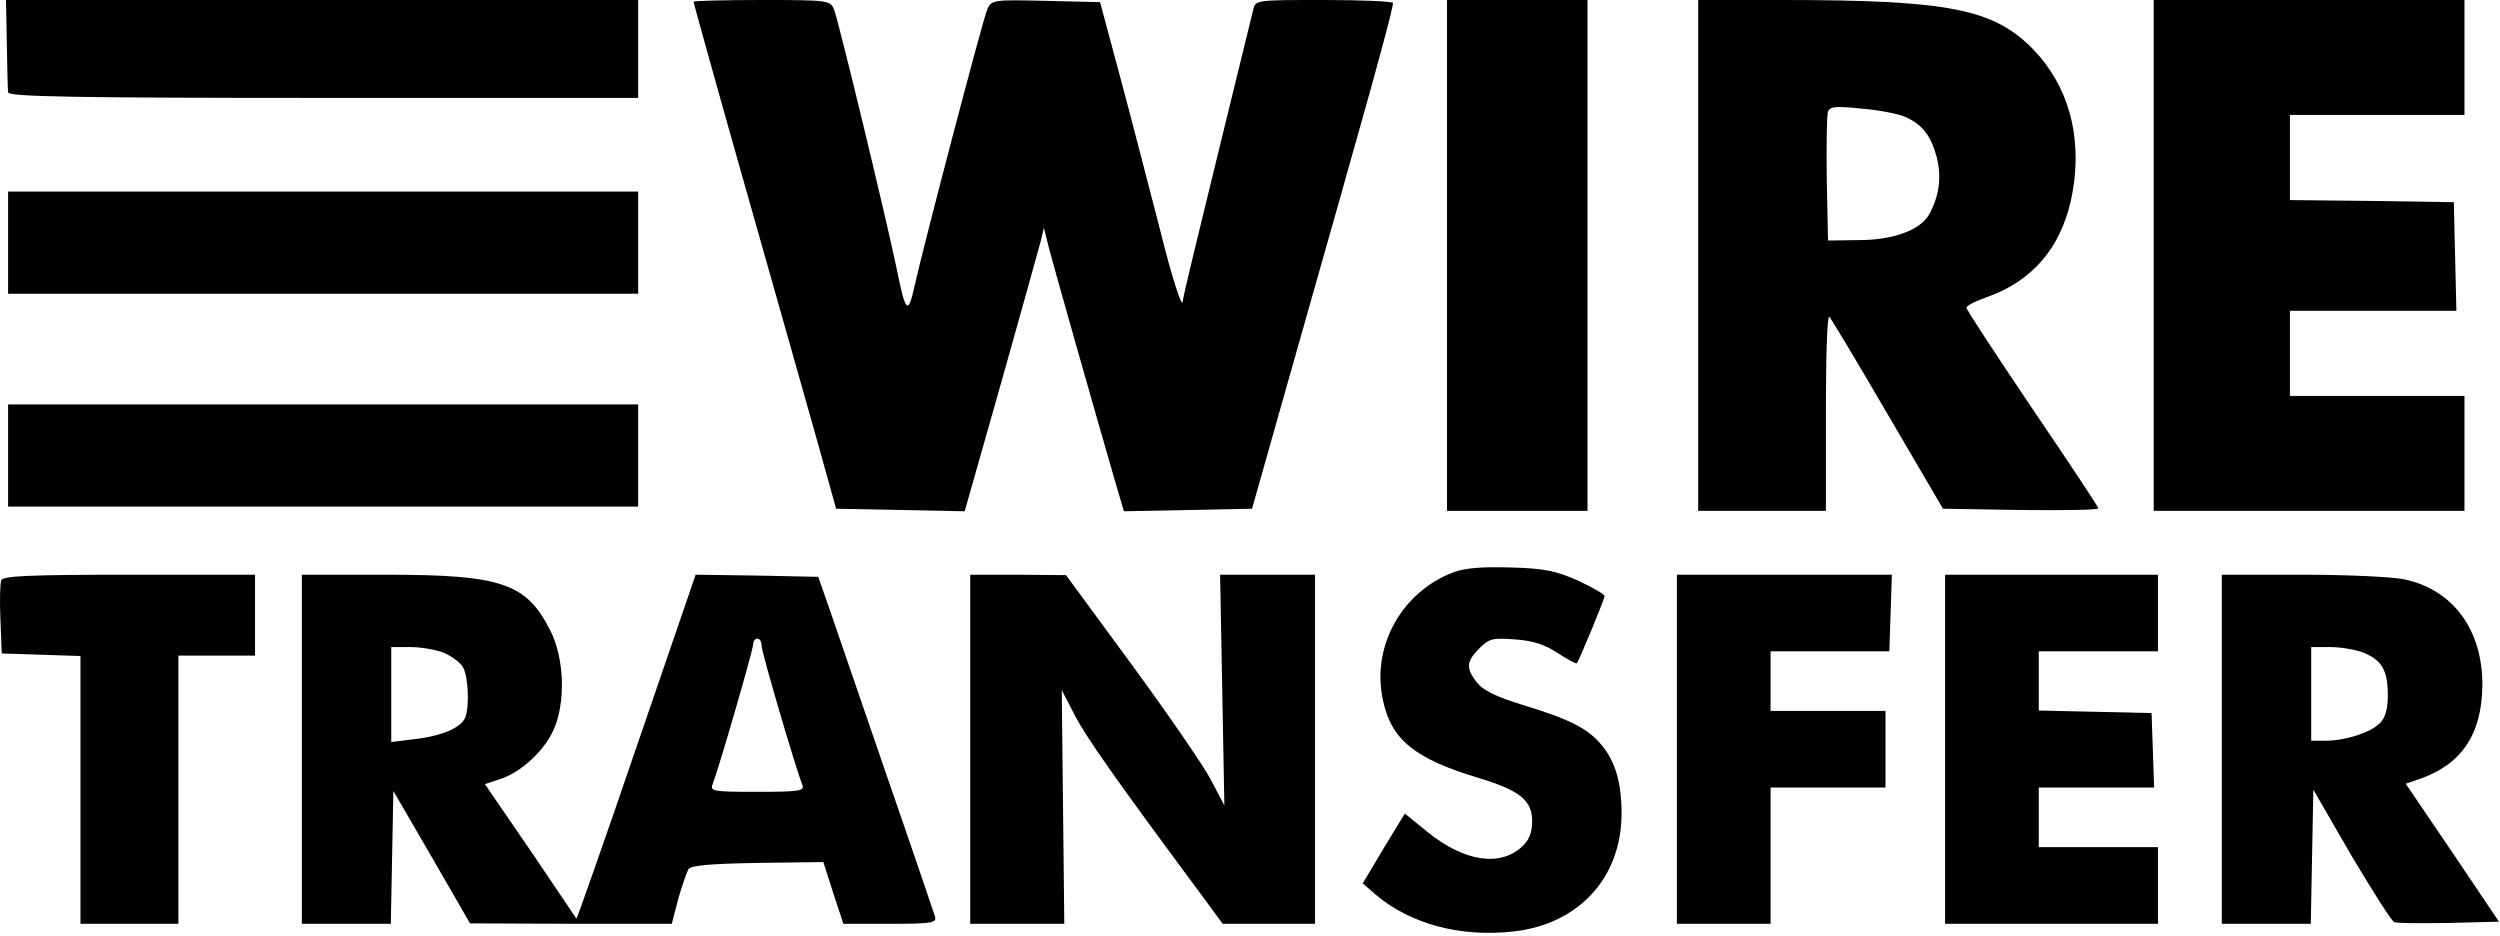 <svg width="783" height="293" viewBox="0 0 783 293" fill="none" xmlns="http://www.w3.org/2000/svg">
<path d="M2.139 13.601C2.272 21.201 2.405 28.135 2.539 28.935C2.539 30.268 23.205 30.668 101.205 30.668H199.872V15.335V0.001H100.939H1.872L2.139 13.601Z" fill="black"/>
<path d="M217.206 0.533C217.206 0.799 224.406 26.799 233.339 58.266C242.272 89.6 252.272 125.199 255.739 137.333L261.872 159.333L282.006 159.733L302.139 160.133L313.606 119.733C319.872 97.466 325.472 77.466 326.006 75.333L326.939 71.333L328.272 76.666C329.472 81.6 343.339 130.399 349.339 151.066L352.006 160.133L372.139 159.733L392.139 159.333L402.139 123.999C407.606 104.533 417.739 69.2 424.406 45.333C431.206 21.466 436.539 1.599 436.272 0.933C436.006 0.399 426.139 -0.001 414.539 -0.001C393.606 -0.001 393.206 -0.001 392.539 2.933C392.139 4.666 387.072 25.2 381.339 48.666C375.606 72.133 370.539 92.799 370.406 94.533C370.139 96.4 366.939 86.533 363.472 72.533C359.872 58.666 354.272 36.8 350.806 24L344.539 0.666L327.472 0.266C310.939 -0.134 310.539 -0.001 309.206 2.933C307.739 6.399 289.072 77.6 286.406 89.733C284.406 98.799 283.606 97.999 280.806 83.999C277.072 66.266 262.539 6.133 261.206 2.933C260.006 0.133 259.472 -0.001 238.539 -0.001C226.806 -0.001 217.206 0.266 217.206 0.533Z" fill="black"/>
<path d="M453.206 80V160H475.206H497.206V80V-8.34465e-06H475.206H453.206V80Z" fill="black"/>
<path d="M531.872 80V160H551.872H571.872V129.067C571.872 112.133 572.272 98.667 572.939 99.2C573.472 99.733 581.739 113.467 591.205 129.733L608.539 159.333L632.939 159.733C646.272 159.867 657.205 159.733 657.205 159.2C657.205 158.8 647.872 144.667 636.539 128C625.205 111.2 615.872 96.933 615.872 96.4C615.872 95.733 618.805 94.267 622.272 93.067C637.339 87.733 646.405 76.4 649.205 59.733C652.139 42.4 647.739 26.8 636.805 15.467C624.405 2.8 610.539 -8.34465e-06 558.272 -8.34465e-06H531.872V80ZM596.539 36.533C602.005 38.933 604.672 42.267 606.539 49.067C608.139 55.2 607.472 60.933 604.405 66.8C601.872 71.867 593.339 75.2 582.139 75.2L572.539 75.333L572.139 56C572.005 45.467 572.139 36 572.539 34.933C573.072 33.333 575.205 33.2 582.805 34C588.139 34.4 594.272 35.6 596.539 36.533Z" fill="black"/>
<path d="M674.539 80V160H723.205H771.872V142V124H744.539H717.205V110.667V97.333H743.205H769.339L768.939 80.267L768.539 63.333L742.939 62.933L717.205 62.667V49.333V36H744.539H771.872V18V-8.34465e-06H723.205H674.539V80Z" fill="black"/>
<path d="M2.539 76V92H101.205H199.872V76V60H101.205H2.539V76Z" fill="black"/>
<path d="M2.539 142.668V158.668H101.205H199.872V142.668V126.668H101.205H2.539V142.668Z" fill="black"/>
<path d="M455.339 179.199C438.939 185.333 429.339 202.666 433.206 219.599C435.872 231.866 443.339 237.733 463.339 243.733C476.006 247.599 479.872 250.666 479.872 257.199C479.872 260.666 478.939 263.066 476.806 265.066C469.872 271.599 458.672 269.866 447.206 260.666L440.006 254.799L433.339 265.733L426.806 276.666L430.939 280.266C441.872 289.466 457.472 293.599 474.006 291.733C494.539 289.466 507.872 274.799 507.872 254.799C507.872 245.066 505.872 238.399 501.606 233.333C497.339 228.133 491.472 225.199 476.939 220.799C468.672 218.266 464.539 216.266 462.539 213.733C459.072 209.199 459.206 207.199 463.339 203.066C466.406 199.999 467.472 199.733 474.539 200.266C480.139 200.666 483.872 201.866 487.872 204.533C490.939 206.533 493.606 207.999 493.872 207.733C494.539 206.933 502.539 187.733 502.539 186.666C502.539 186.133 498.806 183.999 494.272 181.866C487.339 178.799 483.739 177.999 473.206 177.733C464.406 177.466 458.939 177.866 455.339 179.199Z" fill="black"/>
<path d="M0.405 181.732C0.005 182.799 -0.128 188.265 0.139 194.132L0.539 204.665L12.939 205.065L25.205 205.465V247.332V289.332H40.539H55.872V247.332V205.332H67.872H79.872V192.665V179.999H40.539C8.805 179.999 0.939 180.399 0.405 181.732Z" fill="black"/>
<path d="M94.539 234.665V289.332H108.539H122.405L122.805 268.532L123.205 247.732L135.205 268.399L147.205 289.199L178.805 289.332H210.405L212.405 281.599C213.605 277.465 215.072 273.199 215.605 272.265C216.272 271.065 222.005 270.532 237.205 270.265L257.872 269.999L260.939 279.599L264.139 289.332H278.805C292.139 289.332 293.472 289.065 292.805 286.932C292.405 285.732 285.739 265.999 277.872 243.332C270.005 220.532 262.005 197.199 260.005 191.332L256.272 180.665L237.072 180.265L217.872 179.999L199.339 233.999C189.205 263.732 180.672 287.865 180.539 287.732C180.405 287.465 173.872 277.865 166.139 266.399L151.872 245.599L156.672 243.999C163.205 241.865 170.405 235.199 173.339 228.665C177.205 220.265 176.805 206.265 172.405 197.599C164.939 182.665 157.205 179.999 120.939 179.999H94.539V234.665ZM238.539 202.265C238.539 204.265 248.939 239.732 251.339 245.999C252.005 247.732 249.872 247.999 237.205 247.999C223.472 247.999 222.272 247.865 223.205 245.599C225.205 240.399 235.872 203.599 235.872 201.865C235.872 200.799 236.539 199.999 237.205 199.999C238.005 199.999 238.539 201.065 238.539 202.265ZM139.205 204.532C141.605 205.599 144.272 207.599 145.072 209.065C146.672 212.132 147.072 221.199 145.739 224.665C144.539 227.865 138.405 230.532 130.005 231.465L122.539 232.399V217.465V202.665H128.539C131.872 202.665 136.672 203.465 139.205 204.532Z" fill="black"/>
<path d="M303.872 234.665V289.332H318.672H333.339L332.939 252.665L332.539 216.132L336.405 223.599C339.739 230.265 349.072 243.599 376.272 280.265L382.939 289.332H397.339H411.872V234.665V179.999H397.072H382.139L382.805 216.132L383.472 252.265L379.339 244.399C377.072 239.999 365.872 223.732 354.539 208.265L333.872 180.132L318.939 179.999H303.872V234.665Z" fill="black"/>
<path d="M525.206 234.665V289.332H539.872H554.539V267.999V246.665H572.539H590.539V234.665V222.665H572.539H554.539V213.332V203.999H573.072H591.739L592.139 191.999L592.539 179.999H558.939H525.206V234.665Z" fill="black"/>
<path d="M609.206 234.665V289.332H642.539H675.872V277.332V265.332H657.206H638.539V255.999V246.665H656.539H674.672L674.272 234.932L673.872 223.332L656.272 222.932L638.539 222.532V213.332V203.999H657.206H675.872V191.999V179.999H642.539H609.206V234.665Z" fill="black"/>
<path d="M695.872 234.665V289.332H709.872H723.739L724.139 268.265L724.539 247.332L736.405 267.865C743.072 279.065 749.072 288.532 749.872 288.799C750.672 289.199 758.405 289.199 767.072 289.065L782.672 288.665L768.139 267.065L753.472 245.465L757.739 243.999C770.939 239.465 777.339 229.999 777.472 214.665C777.605 197.332 768.272 184.665 753.072 181.465C749.472 180.665 735.072 179.999 721.205 179.999H695.872V234.665ZM740.539 204.532C746.139 206.932 747.872 210.132 747.872 217.865C747.872 222.132 747.072 224.799 745.339 226.532C742.405 229.465 734.539 231.999 728.272 231.999H723.872V217.332V202.665H729.872C733.205 202.665 738.005 203.465 740.539 204.532Z" fill="black"/>
</svg>
